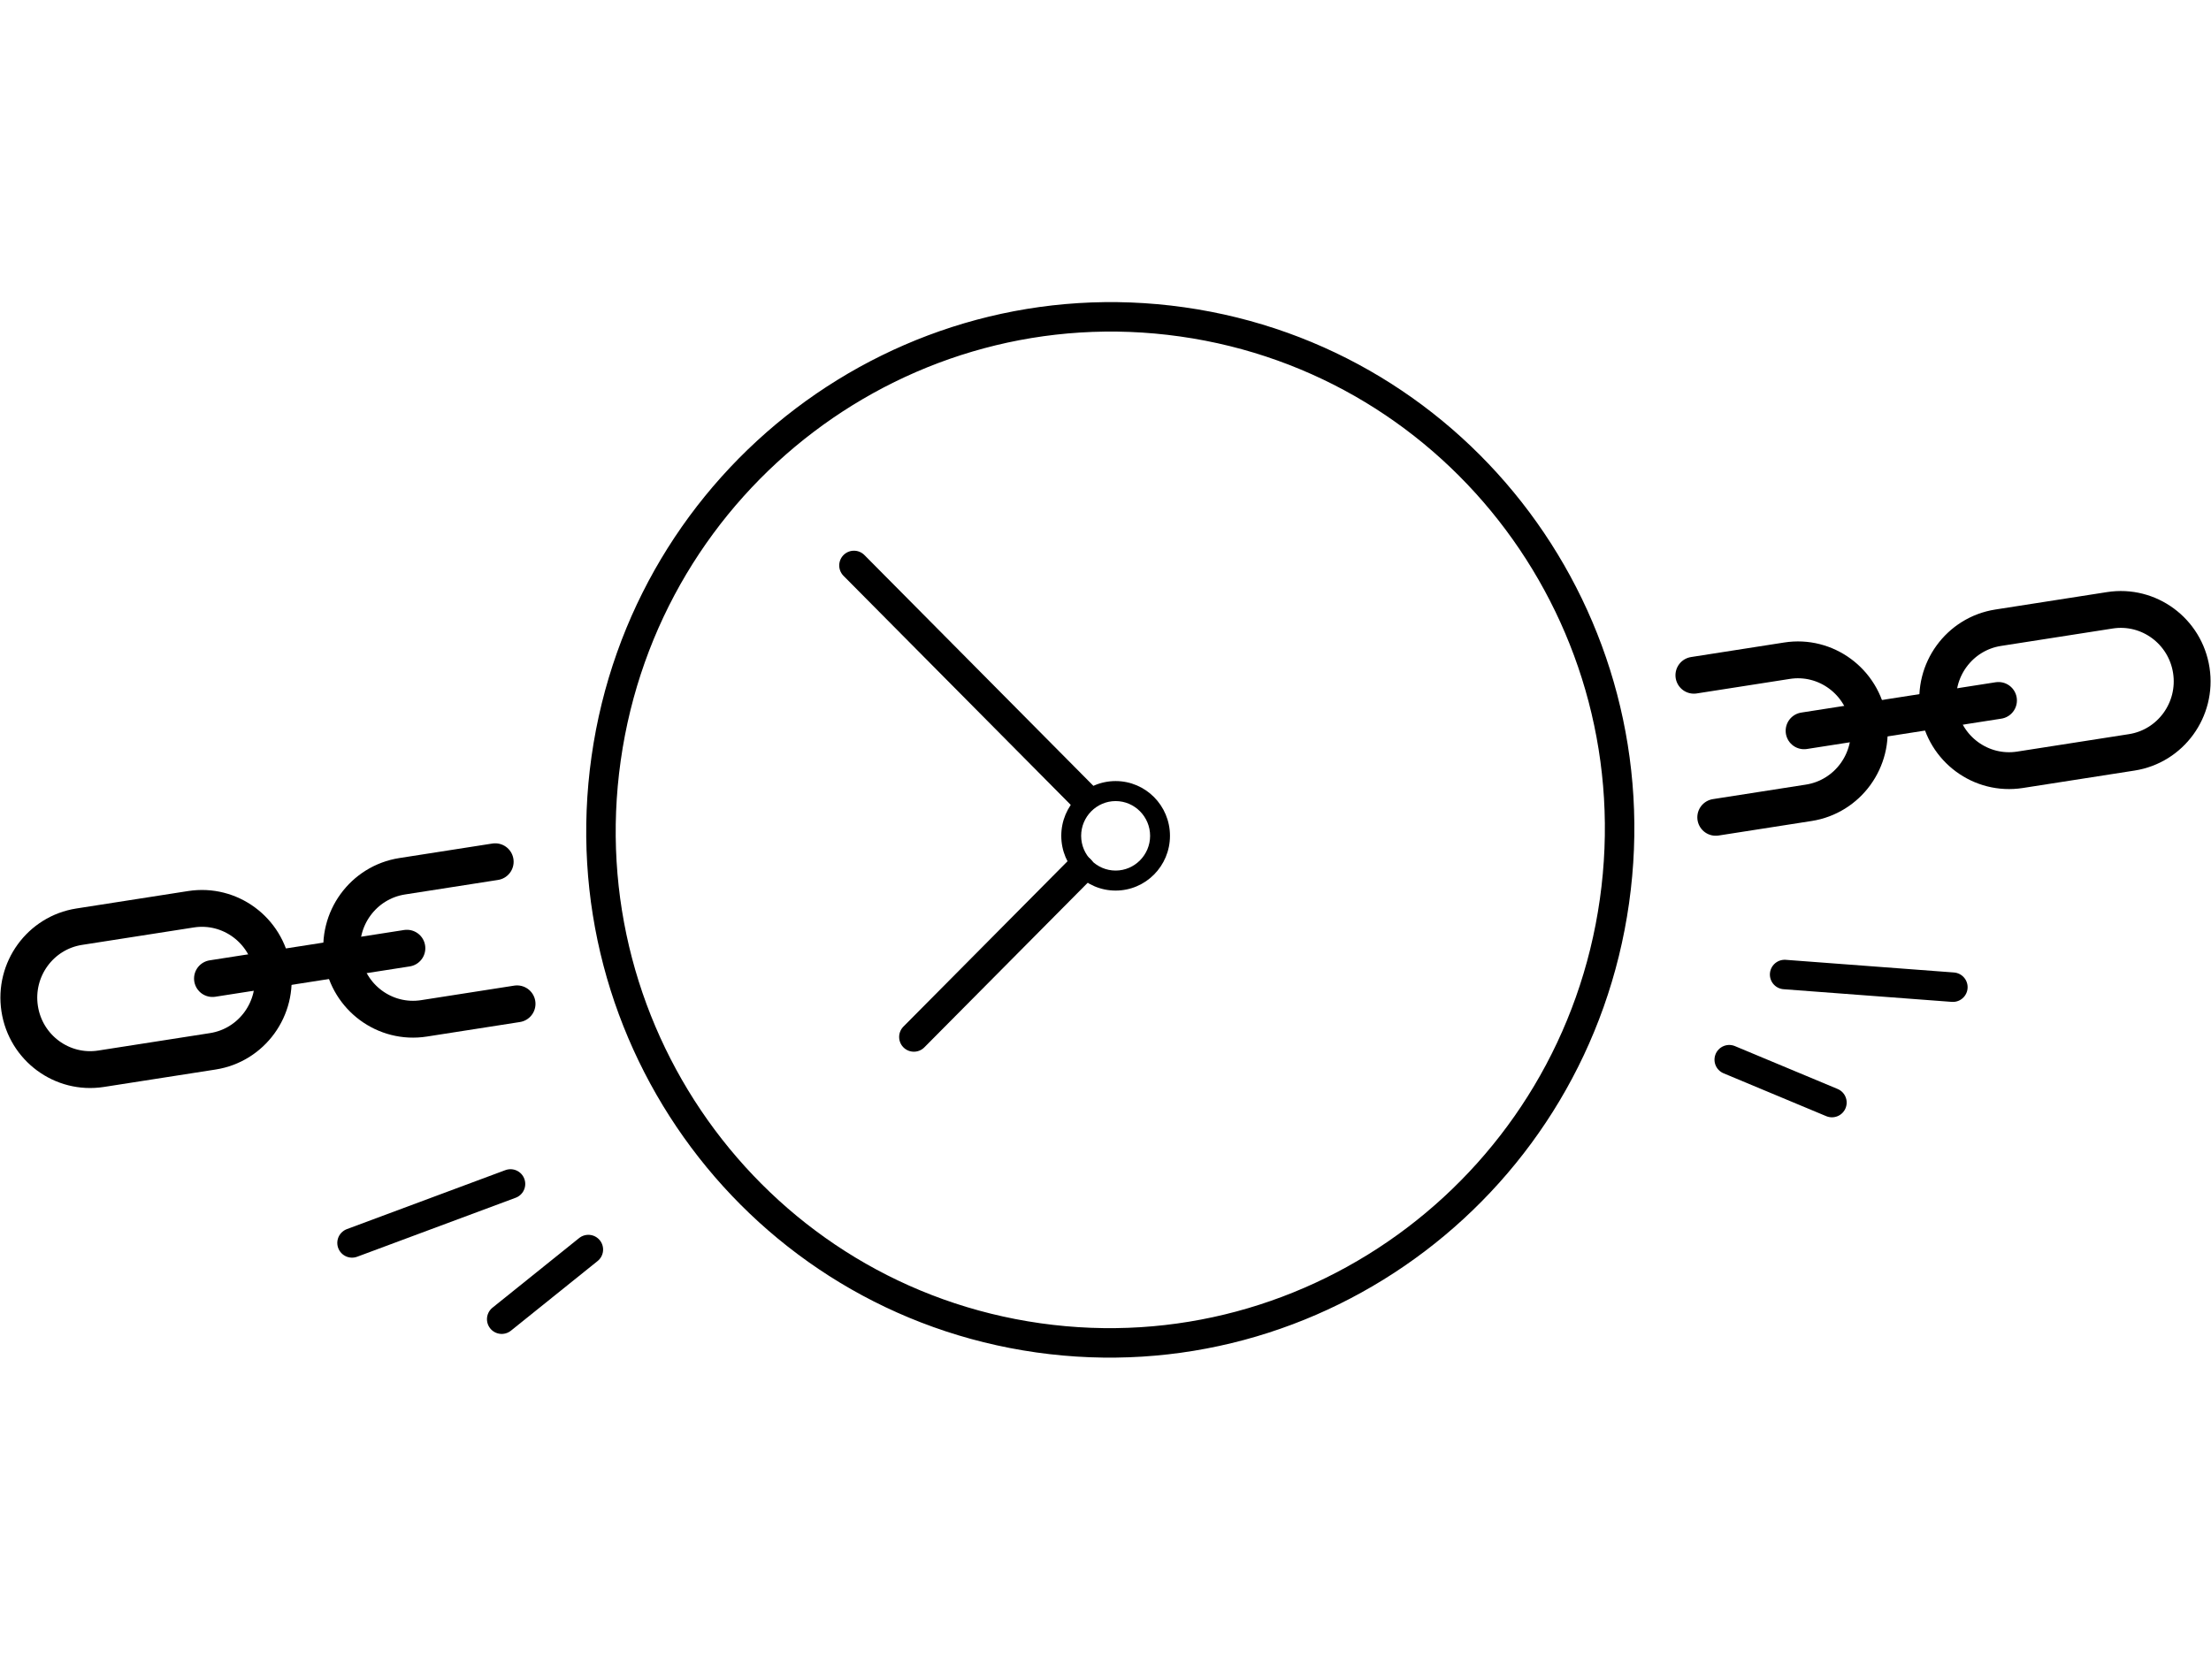 <svg xmlns="http://www.w3.org/2000/svg" width="150" height="114" viewBox="0 0 150 114" fill="none"><path d="M75.687 54.359C76.974 54.359 78.026 55.419 78.026 56.716C78.026 58.014 76.974 59.074 75.687 59.074C74.4 59.074 73.348 58.014 73.348 56.716C73.348 55.419 74.4 54.359 75.687 54.359ZM75.687 53.001C73.651 53.001 72 54.665 72 56.716C72 58.768 73.651 60.432 75.687 60.432C77.723 60.432 79.374 58.768 79.374 56.716C79.374 54.665 77.723 53.001 75.687 53.001Z" fill="black"></path><path d="M73.499 54.061L57.935 38.369" stroke="black" stroke-width="2" stroke-linecap="round" stroke-linejoin="bevel"></path><path d="M73.277 59.001L62 70.366" stroke="black" stroke-width="2" stroke-linecap="round" stroke-linejoin="round"></path><path d="M23.883 84.341L34.634 80.339" stroke="black" stroke-width="2" stroke-linecap="round" stroke-linejoin="round"></path><path d="M34.037 89.516L39.916 84.791" stroke="black" stroke-width="2" stroke-linecap="round" stroke-linejoin="round"></path><path d="M132.488 66.987L121.074 66.128" stroke="black" stroke-width="2" stroke-linecap="round" stroke-linejoin="round"></path><path d="M124.283 74.817L117.316 71.908" stroke="black" stroke-width="2" stroke-linecap="round" stroke-linejoin="round"></path><path d="M70.446 90.783C89.337 93.456 106.834 80.191 109.529 61.153C112.223 42.116 99.094 24.516 80.204 21.842C61.314 19.168 43.816 32.434 41.121 51.471C38.427 70.509 51.556 88.109 70.446 90.783Z" stroke="black" stroke-width="2" stroke-linecap="round" stroke-linejoin="round"></path><path d="M12.957 61.699L5.376 62.882C2.735 63.294 0.925 65.786 1.335 68.448C1.744 71.11 4.217 72.934 6.858 72.522L14.438 71.339C17.079 70.927 18.889 68.435 18.48 65.773C18.071 63.111 15.598 61.287 12.957 61.699Z" stroke="black" stroke-width="2.5" stroke-linecap="round" stroke-linejoin="round"></path><path d="M33.596 58.475L27.281 59.461C24.642 59.875 22.828 62.362 23.239 65.029C23.651 67.688 26.118 69.517 28.764 69.103L35.079 68.117" stroke="black" stroke-width="2.5" stroke-linecap="round" stroke-linejoin="round"></path><path d="M14.415 66.401L27.605 64.343" stroke="black" stroke-width="2.5" stroke-linecap="round" stroke-linejoin="round"></path><path d="M143.14 41.413L135.56 42.596C132.919 43.008 131.109 45.499 131.518 48.161C131.927 50.824 134.4 52.648 137.042 52.236L144.622 51.053C147.263 50.641 149.073 48.149 148.664 45.487C148.254 42.825 145.781 41.001 143.14 41.413Z" stroke="black" stroke-width="2.5" stroke-linecap="round" stroke-linejoin="round"></path><path d="M114.918 45.82L121.233 44.834C123.872 44.419 126.346 46.248 126.758 48.908C127.169 51.568 125.355 54.061 122.716 54.475L116.401 55.461" stroke="black" stroke-width="2.5" stroke-linecap="round" stroke-linejoin="round"></path><path d="M135.583 47.531L122.394 49.589" stroke="black" stroke-width="2.5" stroke-linecap="round" stroke-linejoin="round"></path></svg>